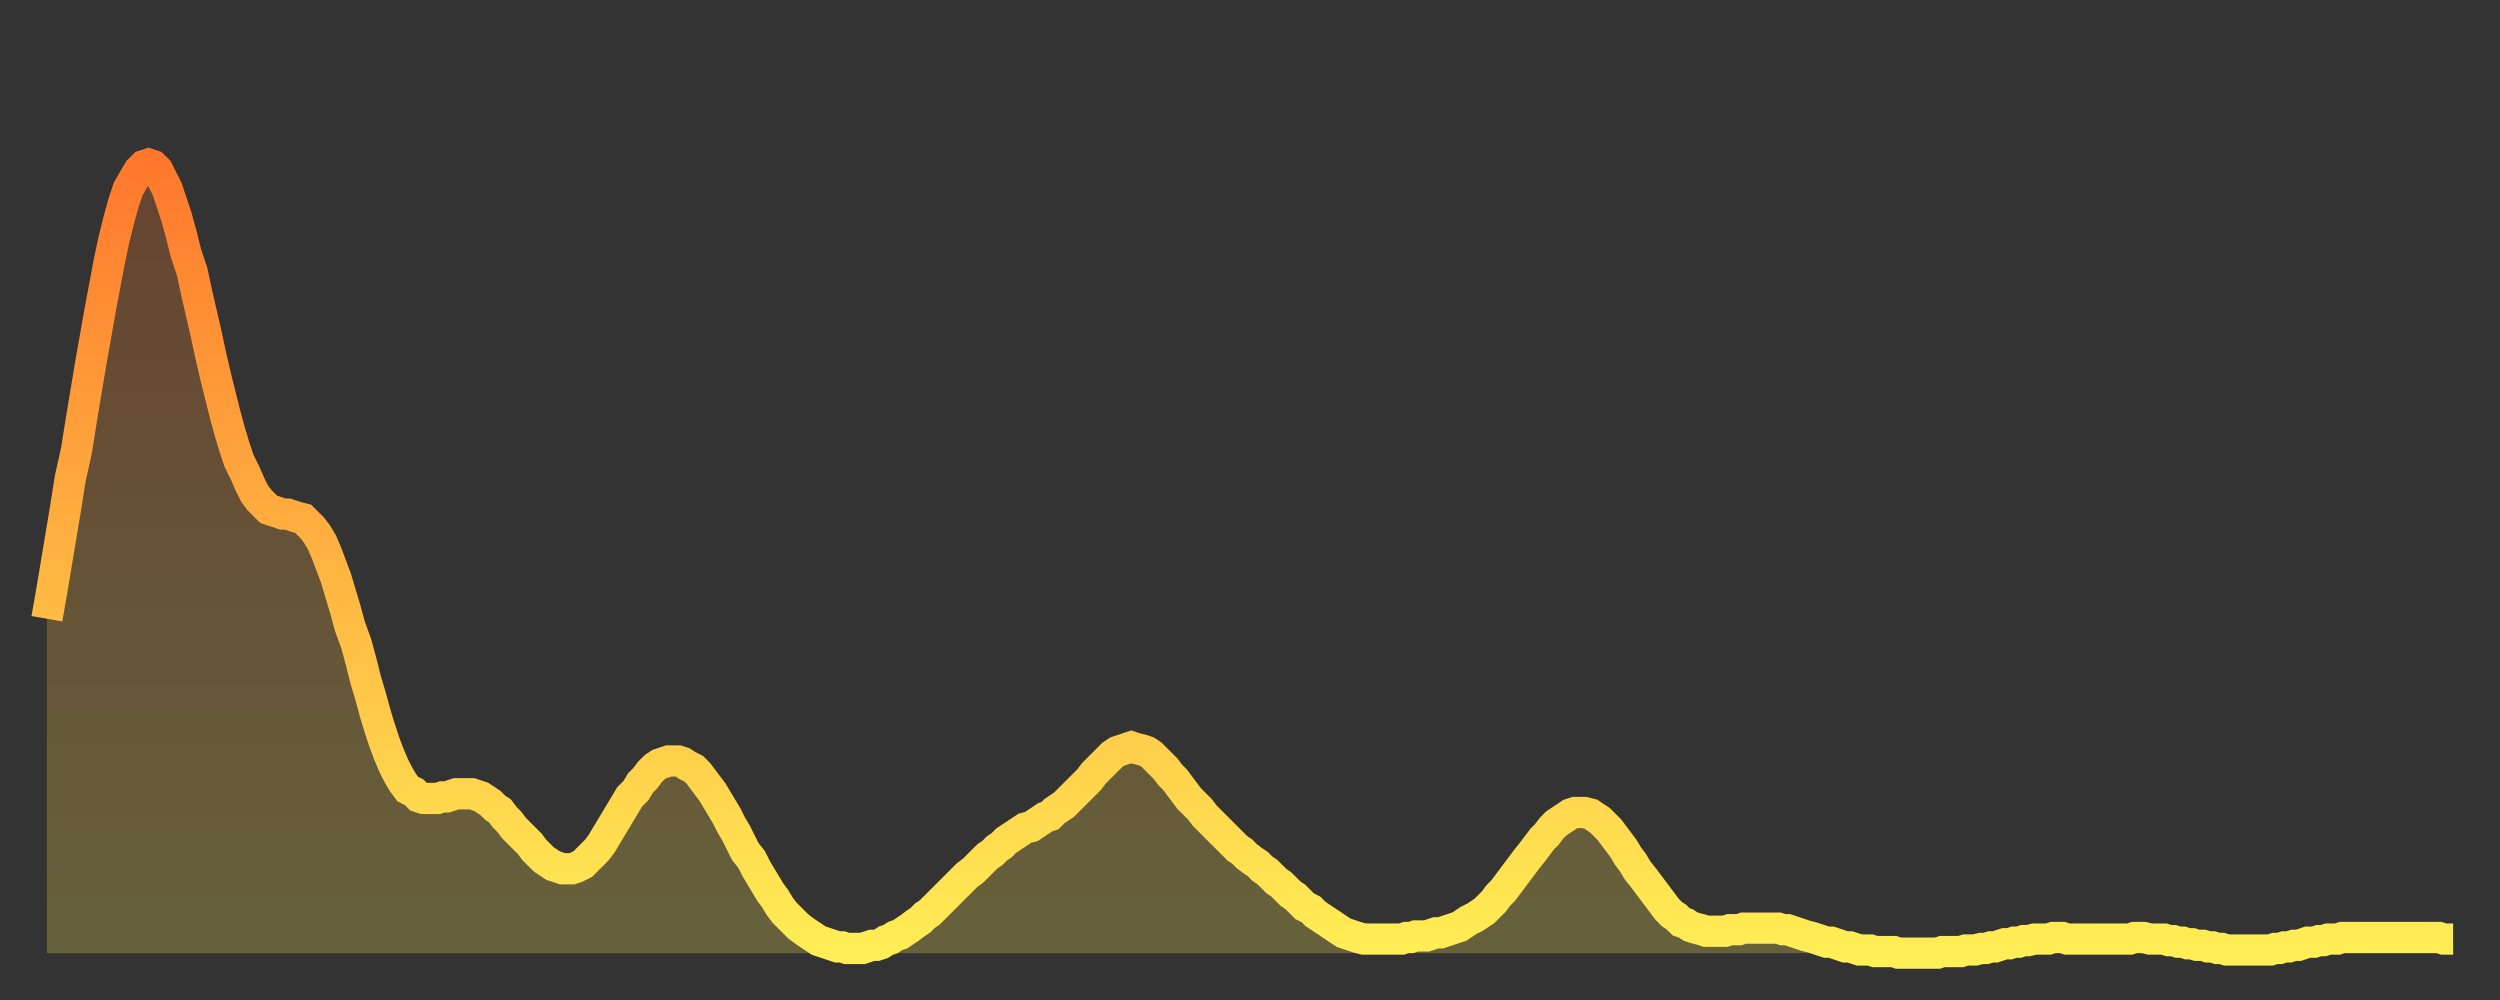 <?xml version="1.0" encoding="utf-8" ?>
<svg baseProfile="full" height="64" version="1.1" width="160" xmlns="http://www.w3.org/2000/svg" xmlns:ev="http://www.w3.org/2001/xml-events" xmlns:xlink="http://www.w3.org/1999/xlink"><rect width="100%" height="100%" fill="#333333" stroke="none"/><defs><linearGradient id="id1668476" x1="0" x2="0" y1="0" y2="1"><stop offset="0%" stop-color="#ff782d" /><stop offset="50%" stop-color="#ffb341" /><stop offset="100%" stop-color="#ffee55" /></linearGradient></defs><g transform="translate(3,3)"><g><path d="M 0.0 36.6 0.3 34.9 0.6 33.1 0.9 31.3 1.2 29.5 1.5 27.6 1.9 25.8 2.2 23.9 2.5 22.1 2.8 20.3 3.1 18.6 3.4 16.9 3.7 15.3 4.0 13.7 4.3 12.3 4.6 11.1 4.9 10.0 5.2 9.1 5.6 8.4 5.9 7.9 6.2 7.6 6.5 7.5 6.8 7.6 7.1 7.9 7.4 8.5 7.7 9.1 8.0 10.0 8.3 10.9 8.6 12.0 8.9 13.2 9.3 14.4 9.6 15.8 9.9 17.1 10.2 18.4 10.5 19.8 10.8 21.1 11.1 22.3 11.4 23.5 11.7 24.6 12.0 25.6 12.3 26.5 12.7 27.3 13.0 28.0 13.3 28.6 13.6 29.0 13.9 29.3 14.2 29.6 14.5 29.7 14.8 29.8 15.1 29.9 15.4 29.9 15.7 30.0 16.0 30.1 16.4 30.2 16.7 30.5 17.0 30.8 17.3 31.2 17.6 31.7 17.9 32.4 18.2 33.2 18.5 34.0 18.8 35.0 19.1 36.0 19.4 37.1 19.8 38.2 20.1 39.3 20.4 40.5 20.7 41.5 21.0 42.6 21.3 43.6 21.6 44.5 21.9 45.3 22.2 46.0 22.5 46.6 22.8 47.1 23.1 47.5 23.5 47.7 23.8 48.0 24.1 48.1 24.4 48.1 24.7 48.1 25.0 48.1 25.3 48.0 25.6 48.0 25.9 47.9 26.2 47.8 26.5 47.8 26.8 47.8 27.2 47.8 27.5 47.9 27.8 48.0 28.1 48.2 28.4 48.4 28.7 48.7 29.0 48.9 29.3 49.3 29.6 49.6 29.9 50.0 30.2 50.3 30.6 50.7 30.9 51.0 31.2 51.4 31.5 51.7 31.8 52.0 32.1 52.2 32.4 52.4 32.7 52.5 33.0 52.6 33.3 52.6 33.6 52.6 33.9 52.5 34.3 52.3 34.6 52.0 34.9 51.7 35.2 51.4 35.5 51.0 35.8 50.5 36.1 50.0 36.4 49.5 36.7 49.0 37.0 48.5 37.3 48.0 37.7 47.6 38.0 47.1 38.3 46.8 38.6 46.4 38.9 46.1 39.2 45.9 39.5 45.8 39.8 45.7 40.1 45.7 40.4 45.7 40.7 45.8 41.0 46.0 41.4 46.2 41.7 46.5 42.0 46.9 42.3 47.3 42.6 47.7 42.9 48.2 43.2 48.7 43.5 49.2 43.8 49.8 44.1 50.3 44.4 50.9 44.7 51.5 45.1 52.0 45.4 52.6 45.7 53.1 46.0 53.6 46.3 54.1 46.6 54.5 46.9 55.0 47.2 55.4 47.5 55.7 47.8 56.0 48.1 56.3 48.5 56.6 48.8 56.8 49.1 57.0 49.4 57.2 49.7 57.3 50.0 57.4 50.3 57.5 50.6 57.6 50.9 57.6 51.2 57.7 51.5 57.7 51.8 57.7 52.2 57.7 52.5 57.6 52.8 57.5 53.1 57.5 53.4 57.4 53.7 57.2 54.0 57.1 54.3 56.9 54.6 56.8 54.9 56.6 55.2 56.4 55.6 56.1 55.9 55.9 56.2 55.6 56.5 55.4 56.8 55.1 57.1 54.8 57.4 54.5 57.7 54.2 58.0 53.9 58.3 53.6 58.6 53.3 58.9 53.0 59.3 52.7 59.6 52.4 59.9 52.1 60.2 51.8 60.5 51.6 60.8 51.3 61.1 51.1 61.4 50.8 61.7 50.6 62.0 50.4 62.3 50.2 62.6 50.0 63.0 49.9 63.3 49.7 63.6 49.5 63.9 49.3 64.2 49.2 64.5 48.9 64.8 48.7 65.1 48.5 65.4 48.2 65.7 47.9 66.0 47.6 66.4 47.2 66.7 46.9 67.0 46.5 67.3 46.2 67.6 45.9 67.9 45.6 68.2 45.3 68.5 45.1 68.8 45.0 69.1 44.9 69.4 44.8 69.7 44.9 70.1 45.0 70.4 45.1 70.7 45.3 71.0 45.6 71.3 45.9 71.6 46.2 71.9 46.6 72.2 46.9 72.5 47.3 72.8 47.7 73.1 48.1 73.5 48.5 73.8 48.8 74.1 49.2 74.4 49.5 74.7 49.8 75.0 50.1 75.3 50.4 75.6 50.7 75.9 51.0 76.2 51.3 76.5 51.5 76.8 51.8 77.2 52.1 77.5 52.3 77.8 52.6 78.1 52.8 78.4 53.1 78.7 53.4 79.0 53.6 79.3 53.9 79.6 54.2 79.9 54.4 80.2 54.7 80.5 55.0 80.9 55.2 81.2 55.5 81.5 55.7 81.8 55.9 82.1 56.1 82.4 56.3 82.7 56.5 83.0 56.7 83.3 56.8 83.6 56.9 83.9 57.0 84.3 57.1 84.6 57.1 84.9 57.1 85.2 57.1 85.5 57.1 85.8 57.1 86.1 57.1 86.4 57.1 86.7 57.1 87.0 57.0 87.3 57.0 87.6 56.9 88.0 56.9 88.3 56.9 88.6 56.8 88.9 56.7 89.2 56.7 89.5 56.6 89.8 56.5 90.1 56.4 90.4 56.3 90.7 56.1 91.0 55.9 91.4 55.7 91.7 55.5 92.0 55.3 92.3 55.0 92.6 54.7 92.9 54.3 93.2 54.0 93.5 53.6 93.8 53.2 94.1 52.8 94.4 52.4 94.7 52.0 95.1 51.5 95.4 51.1 95.7 50.7 96.0 50.4 96.3 50.0 96.6 49.7 96.9 49.5 97.2 49.3 97.5 49.1 97.8 49.0 98.1 49.0 98.4 49.0 98.8 49.1 99.1 49.3 99.4 49.5 99.7 49.8 100.0 50.1 100.3 50.5 100.6 50.9 100.9 51.3 101.2 51.8 101.5 52.2 101.8 52.7 102.2 53.2 102.5 53.6 102.8 54.0 103.1 54.4 103.4 54.8 103.7 55.2 104.0 55.5 104.3 55.7 104.6 56.0 104.9 56.1 105.2 56.3 105.5 56.4 105.9 56.5 106.2 56.6 106.5 56.6 106.8 56.6 107.1 56.6 107.4 56.6 107.7 56.5 108.0 56.5 108.3 56.5 108.6 56.4 108.9 56.4 109.3 56.4 109.6 56.4 109.9 56.4 110.2 56.4 110.5 56.4 110.8 56.4 111.1 56.5 111.4 56.5 111.7 56.6 112.0 56.7 112.3 56.8 112.6 56.9 113.0 57.0 113.3 57.1 113.6 57.2 113.9 57.3 114.2 57.3 114.5 57.4 114.8 57.5 115.1 57.6 115.4 57.6 115.7 57.7 116.0 57.8 116.3 57.8 116.7 57.8 117.0 57.9 117.3 57.9 117.6 57.9 117.9 57.9 118.2 57.9 118.5 58.0 118.8 58.0 119.1 58.0 119.4 58.0 119.7 58.0 120.1 58.0 120.4 58.0 120.7 58.0 121.0 58.0 121.3 57.9 121.6 57.9 121.9 57.9 122.2 57.9 122.5 57.9 122.8 57.8 123.1 57.8 123.4 57.8 123.8 57.7 124.1 57.7 124.4 57.6 124.7 57.6 125.0 57.5 125.3 57.4 125.6 57.4 125.9 57.3 126.2 57.3 126.5 57.2 126.8 57.2 127.2 57.1 127.5 57.1 127.8 57.1 128.1 57.1 128.4 57.0 128.7 57.0 129.0 57.0 129.3 57.1 129.6 57.1 129.9 57.1 130.2 57.1 130.5 57.1 130.9 57.1 131.2 57.1 131.5 57.1 131.8 57.1 132.1 57.1 132.4 57.1 132.7 57.1 133.0 57.1 133.3 57.1 133.6 57.0 133.9 57.0 134.2 57.0 134.6 57.1 134.9 57.1 135.2 57.1 135.5 57.1 135.8 57.2 136.1 57.2 136.4 57.3 136.7 57.3 137.0 57.4 137.3 57.4 137.6 57.5 138.0 57.5 138.3 57.6 138.6 57.6 138.9 57.7 139.2 57.7 139.5 57.8 139.8 57.8 140.1 57.8 140.4 57.8 140.7 57.8 141.0 57.8 141.3 57.8 141.7 57.8 142.0 57.8 142.3 57.8 142.6 57.7 142.9 57.7 143.2 57.6 143.5 57.6 143.8 57.5 144.1 57.5 144.4 57.4 144.7 57.3 145.1 57.3 145.4 57.2 145.7 57.2 146.0 57.1 146.3 57.1 146.6 57.1 146.9 57.0 147.2 57.0 147.5 57.0 147.8 57.0 148.1 57.0 148.4 57.0 148.8 57.0 149.1 57.0 149.4 57.0 149.7 57.0 150.0 57.0 150.3 57.0 150.6 57.0 150.9 57.0 151.2 57.0 151.5 57.0 151.8 57.0 152.1 57.0 152.5 57.0 152.8 57.0 153.1 57.0 153.4 57.1 153.7 57.1 154.0 57.1" fill="none" id="graph-curve" opacity="1" stroke="url(#id1668476)" stroke-width="2" /><path d="M 0 58 L 0.0 36.6 0.3 34.9 0.6 33.1 0.9 31.3 1.2 29.5 1.5 27.6 1.9 25.8 2.2 23.9 2.5 22.1 2.8 20.3 3.1 18.6 3.4 16.9 3.7 15.3 4.0 13.7 4.3 12.3 4.6 11.1 4.9 10.0 5.2 9.1 5.6 8.4 5.9 7.9 6.2 7.6 6.5 7.5 6.8 7.6 7.1 7.9 7.4 8.5 7.7 9.1 8.0 10.0 8.3 10.9 8.6 12.0 8.9 13.2 9.3 14.4 9.6 15.8 9.9 17.1 10.2 18.4 10.5 19.8 10.8 21.1 11.1 22.3 11.4 23.5 11.7 24.6 12.0 25.6 12.3 26.5 12.7 27.3 13.0 28.0 13.3 28.6 13.6 29.0 13.9 29.3 14.2 29.6 14.5 29.7 14.8 29.8 15.1 29.9 15.4 29.9 15.7 30.0 16.0 30.1 16.4 30.2 16.7 30.5 17.0 30.8 17.3 31.2 17.6 31.7 17.9 32.4 18.2 33.2 18.5 34.0 18.8 35.0 19.1 36.0 19.4 37.1 19.8 38.2 20.1 39.3 20.4 40.5 20.7 41.5 21.0 42.6 21.3 43.6 21.6 44.5 21.9 45.3 22.2 46.0 22.5 46.6 22.8 47.1 23.1 47.5 23.5 47.7 23.8 48.0 24.1 48.1 24.4 48.1 24.7 48.1 25.0 48.1 25.3 48.0 25.6 48.0 25.9 47.9 26.2 47.8 26.5 47.8 26.8 47.8 27.2 47.8 27.5 47.9 27.8 48.0 28.1 48.2 28.4 48.4 28.7 48.7 29.0 48.9 29.3 49.3 29.6 49.6 29.9 50.0 30.2 50.3 30.6 50.7 30.9 51.0 31.2 51.4 31.5 51.7 31.8 52.0 32.1 52.2 32.4 52.4 32.7 52.5 33.0 52.6 33.3 52.6 33.6 52.6 33.9 52.5 34.3 52.3 34.6 52.0 34.9 51.7 35.2 51.4 35.5 51.0 35.8 50.5 36.1 50.0 36.4 49.5 36.7 49.0 37.0 48.5 37.3 48.0 37.7 47.6 38.0 47.1 38.3 46.8 38.6 46.4 38.9 46.1 39.2 45.9 39.5 45.8 39.8 45.7 40.1 45.7 40.4 45.7 40.7 45.8 41.0 46.0 41.4 46.2 41.7 46.5 42.0 46.9 42.3 47.3 42.6 47.7 42.9 48.2 43.2 48.7 43.5 49.2 43.8 49.8 44.1 50.3 44.4 50.9 44.7 51.5 45.1 52.0 45.4 52.6 45.7 53.1 46.0 53.6 46.3 54.1 46.6 54.5 46.9 55.0 47.2 55.4 47.5 55.7 47.8 56.0 48.1 56.3 48.5 56.6 48.8 56.8 49.1 57.0 49.4 57.2 49.7 57.3 50.0 57.4 50.3 57.5 50.6 57.6 50.9 57.6 51.2 57.7 51.5 57.7 51.8 57.7 52.2 57.7 52.5 57.6 52.8 57.5 53.1 57.5 53.4 57.4 53.7 57.2 54.0 57.1 54.3 56.9 54.6 56.8 54.9 56.6 55.2 56.4 55.6 56.1 55.9 55.9 56.2 55.6 56.5 55.4 56.8 55.1 57.1 54.8 57.4 54.5 57.7 54.2 58.0 53.9 58.3 53.6 58.6 53.3 58.9 53.0 59.3 52.7 59.6 52.4 59.9 52.1 60.2 51.8 60.5 51.6 60.8 51.3 61.1 51.1 61.4 50.8 61.7 50.6 62.0 50.4 62.3 50.2 62.6 50.0 63.0 49.9 63.3 49.7 63.6 49.5 63.9 49.3 64.2 49.2 64.5 48.9 64.8 48.7 65.1 48.5 65.4 48.2 65.7 47.9 66.0 47.6 66.4 47.2 66.7 46.9 67.0 46.5 67.3 46.2 67.6 45.9 67.9 45.6 68.2 45.3 68.5 45.1 68.8 45.0 69.1 44.9 69.4 44.8 69.7 44.9 70.1 45.0 70.4 45.1 70.7 45.3 71.0 45.6 71.3 45.9 71.6 46.2 71.9 46.6 72.2 46.9 72.5 47.3 72.8 47.7 73.1 48.1 73.5 48.5 73.8 48.8 74.1 49.2 74.4 49.5 74.7 49.8 75.0 50.1 75.3 50.4 75.6 50.7 75.9 51.0 76.2 51.3 76.5 51.5 76.8 51.8 77.2 52.1 77.5 52.3 77.8 52.6 78.1 52.8 78.4 53.1 78.7 53.4 79.0 53.6 79.3 53.9 79.6 54.2 79.9 54.4 80.2 54.7 80.5 55.0 80.9 55.2 81.2 55.5 81.5 55.7 81.8 55.9 82.1 56.1 82.4 56.3 82.7 56.5 83.0 56.7 83.3 56.8 83.6 56.9 83.9 57.0 84.3 57.1 84.6 57.1 84.9 57.1 85.2 57.1 85.5 57.1 85.8 57.1 86.1 57.1 86.4 57.1 86.7 57.1 87.0 57.0 87.3 57.0 87.6 56.9 88.0 56.9 88.3 56.9 88.6 56.8 88.9 56.7 89.2 56.7 89.5 56.6 89.8 56.5 90.1 56.4 90.4 56.3 90.7 56.1 91.0 55.9 91.4 55.7 91.7 55.5 92.0 55.3 92.3 55.0 92.6 54.7 92.9 54.3 93.2 54.0 93.5 53.6 93.8 53.2 94.1 52.8 94.4 52.4 94.7 52.0 95.1 51.5 95.4 51.1 95.7 50.7 96.0 50.4 96.3 50.0 96.6 49.7 96.9 49.5 97.2 49.3 97.5 49.1 97.8 49.0 98.1 49.0 98.4 49.0 98.8 49.1 99.1 49.3 99.4 49.5 99.7 49.8 100.0 50.1 100.3 50.5 100.6 50.9 100.9 51.3 101.2 51.8 101.5 52.2 101.8 52.7 102.2 53.2 102.5 53.6 102.8 54.0 103.1 54.4 103.4 54.8 103.7 55.2 104.0 55.5 104.3 55.7 104.6 56.0 104.9 56.1 105.2 56.3 105.5 56.4 105.9 56.5 106.2 56.6 106.5 56.6 106.8 56.6 107.1 56.6 107.4 56.6 107.7 56.5 108.0 56.5 108.3 56.5 108.6 56.4 108.9 56.4 109.3 56.4 109.6 56.4 109.9 56.4 110.2 56.4 110.5 56.4 110.8 56.4 111.1 56.5 111.4 56.5 111.7 56.6 112.0 56.7 112.3 56.8 112.6 56.9 113.0 57.0 113.3 57.1 113.6 57.2 113.9 57.3 114.2 57.3 114.5 57.4 114.8 57.5 115.1 57.6 115.4 57.6 115.7 57.7 116.0 57.8 116.3 57.8 116.7 57.8 117.0 57.9 117.3 57.9 117.6 57.9 117.9 57.9 118.2 57.9 118.5 58.0 118.8 58.0 119.1 58.0 119.4 58.0 119.7 58.0 120.1 58.0 120.4 58.0 120.7 58.0 121.0 58.0 121.3 57.9 121.6 57.9 121.9 57.9 122.2 57.9 122.5 57.9 122.8 57.8 123.1 57.8 123.4 57.8 123.8 57.7 124.1 57.7 124.4 57.6 124.7 57.6 125.0 57.5 125.3 57.4 125.6 57.4 125.9 57.3 126.2 57.3 126.5 57.2 126.8 57.2 127.2 57.1 127.5 57.1 127.8 57.1 128.1 57.1 128.4 57.0 128.7 57.0 129.0 57.0 129.3 57.1 129.6 57.1 129.9 57.1 130.2 57.1 130.5 57.1 130.9 57.1 131.2 57.1 131.5 57.1 131.8 57.1 132.1 57.1 132.4 57.1 132.7 57.1 133.0 57.1 133.3 57.1 133.6 57.0 133.9 57.0 134.2 57.0 134.6 57.1 134.9 57.1 135.2 57.1 135.5 57.1 135.8 57.2 136.1 57.2 136.4 57.3 136.7 57.3 137.0 57.4 137.3 57.4 137.6 57.5 138.0 57.5 138.3 57.6 138.6 57.6 138.9 57.7 139.2 57.7 139.5 57.8 139.8 57.8 140.1 57.8 140.4 57.8 140.7 57.8 141.0 57.8 141.3 57.8 141.7 57.8 142.0 57.8 142.3 57.8 142.6 57.7 142.9 57.7 143.2 57.6 143.5 57.6 143.8 57.5 144.1 57.5 144.4 57.4 144.7 57.3 145.1 57.3 145.4 57.2 145.7 57.2 146.0 57.1 146.3 57.1 146.6 57.1 146.9 57.0 147.2 57.0 147.5 57.0 147.8 57.0 148.1 57.0 148.4 57.0 148.8 57.0 149.1 57.0 149.4 57.0 149.7 57.0 150.0 57.0 150.3 57.0 150.6 57.0 150.9 57.0 151.2 57.0 151.5 57.0 151.8 57.0 152.1 57.0 152.5 57.0 152.8 57.0 153.1 57.0 153.4 57.1 153.7 57.1 154.0 57.1 154 58" fill="url(#id1668476)" fill-opacity=".25" id="graph-shadow" /></g></g></svg>